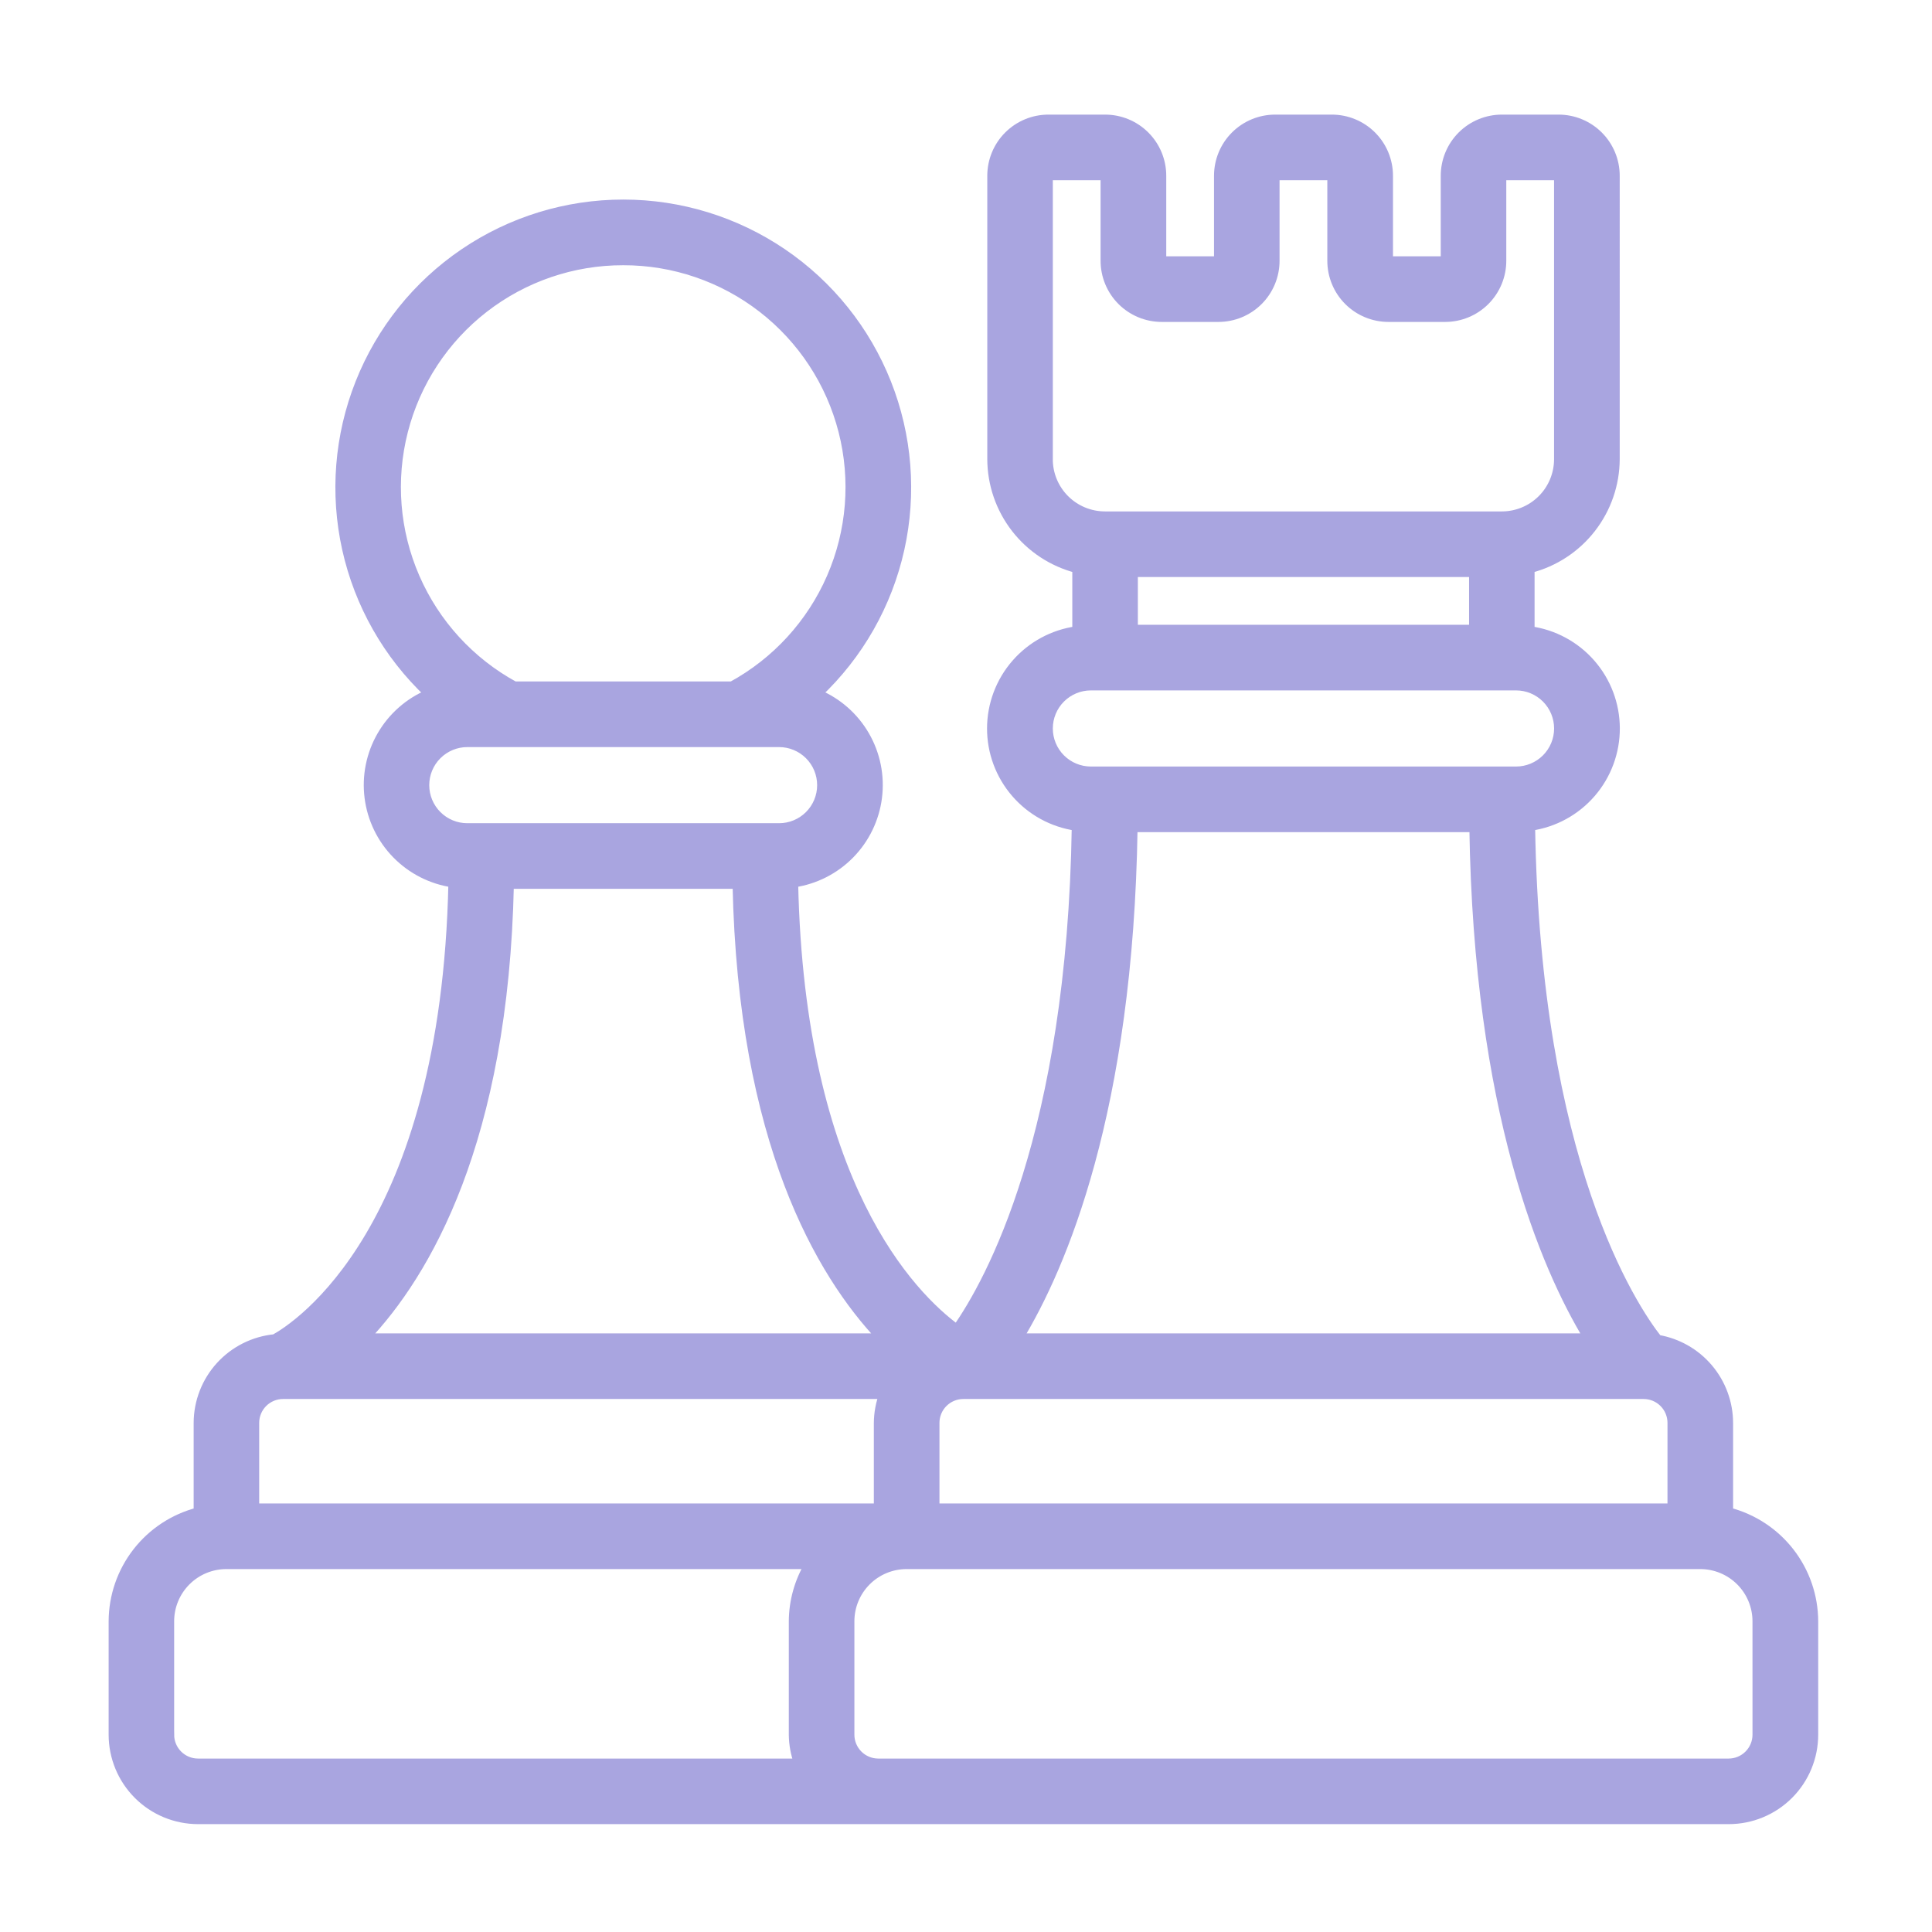 <?xml version="1.0" encoding="UTF-8" standalone="no"?>
<svg
   width="130"
   height="130"
   viewBox="0 0 130 130"
   fill="none"
   version="1.1"
   id="svg6"
   sodipodi:docname="icon-panel-chess.svg"
   inkscape:version="1.2.1 (9c6d41e410, 2022-07-14)"
   xml:space="preserve"
   xmlns:inkscape="http://www.inkscape.org/namespaces/inkscape"
   xmlns:sodipodi="http://sodipodi.sourceforge.net/DTD/sodipodi-0.dtd"
   xmlns="http://www.w3.org/2000/svg"
   xmlns:svg="http://www.w3.org/2000/svg"><defs
     id="defs10" /><sodipodi:namedview
     id="namedview8"
     pagecolor="#ffffff"
     bordercolor="#000000"
     borderopacity="0.25"
     inkscape:showpageshadow="2"
     inkscape:pageopacity="0.0"
     inkscape:pagecheckerboard="0"
     inkscape:deskcolor="#d1d1d1"
     showgrid="false"
     inkscape:zoom="2.1283914"
     inkscape:cx="36.412475"
     inkscape:cy="36.177556"
     inkscape:window-width="1920"
     inkscape:window-height="1057"
     inkscape:window-x="1912"
     inkscape:window-y="-8"
     inkscape:window-maximized="1"
     inkscape:current-layer="svg6" /><g
     style="fill:none;stroke:#ffffff;stroke-width:1.2;stroke-dasharray:none;stroke-opacity:1"
     id="g968"
     transform="translate(144.111,-4.44)"
     inkscape:export-filename="g968.svg"
     inkscape:export-xdpi="96"
     inkscape:export-ydpi="96"><path
       d="m -27.795,106.176 v -5.992 c -0.004,-1.349 -0.485,-2.654 -1.357,-3.683 -0.873,-1.029 -2.081,-1.717 -3.411,-1.942 -1.684,-2.134 -8.201,-11.911 -8.554,-34.521 1.586,-0.228 3.036,-1.02 4.083,-2.232 1.048,-1.212 1.622,-2.762 1.618,-4.363 -0.005,-1.602 -0.588,-3.148 -1.642,-4.354 -1.054,-1.206 -2.509,-1.991 -4.095,-2.21 v -4.183 c 1.634,-0.42 3.083,-1.37 4.119,-2.702 1.037,-1.331 1.603,-2.969 1.61,-4.656 V 16.266 c 0,-1.012 -0.402,-1.982 -1.117,-2.697 -0.716,-0.715 -1.686,-1.117 -2.697,-1.117 h -3.814 c -1.012,0 -1.982,0.402 -2.697,1.117 -0.715,0.715 -1.117,1.686 -1.117,2.697 v 5.722 h -3.814 v -5.722 c 0,-1.012 -0.402,-1.982 -1.117,-2.697 -0.715,-0.715 -1.686,-1.117 -2.697,-1.117 h -3.814 c -1.012,0 -1.982,0.402 -2.697,1.117 -0.715,0.715 -1.117,1.686 -1.117,2.697 v 5.722 h -3.814 v -5.722 c 0,-1.012 -0.402,-1.982 -1.117,-2.697 -0.715,-0.715 -1.685,-1.117 -2.697,-1.117 h -3.814 c -1.012,0 -1.982,0.402 -2.697,1.117 -0.715,0.715 -1.117,1.686 -1.117,2.697 v 19.072 c 0.006,1.686 0.571,3.323 1.606,4.654 1.035,1.331 2.482,2.282 4.115,2.704 v 4.183 c -1.587,0.219 -3.041,1.004 -4.095,2.21 -1.054,1.206 -1.637,2.753 -1.642,4.354 -0.004,1.602 0.57,3.151 1.618,4.363 1.048,1.212 2.498,2.005 4.083,2.232 -0.315,20.73 -5.819,30.676 -8.037,33.826 -2.998,-2.193 -10.545,-9.727 -10.974,-30.012 1.44,-0.21 2.771,-0.887 3.79,-1.926 1.019,-1.039 1.669,-2.383 1.852,-3.827 0.183,-1.444 -0.113,-2.907 -0.841,-4.167 -0.728,-1.26 -1.849,-2.246 -3.191,-2.809 2.781,-2.62 4.711,-6.014 5.54,-9.744 0.829,-3.73 0.519,-7.622 -0.89,-11.173 -1.409,-3.551 -3.853,-6.597 -7.013,-8.744 -3.161,-2.146 -6.893,-3.294 -10.714,-3.294 -3.821,0 -7.553,1.147 -10.714,3.294 -3.161,2.146 -5.604,5.192 -7.013,8.744 -1.409,3.551 -1.72,7.444 -0.89,11.173 0.829,3.73 2.759,7.124 5.54,9.744 -1.342,0.562 -2.463,1.549 -3.191,2.809 -0.728,1.26 -1.024,2.724 -0.841,4.167 0.182,1.444 0.833,2.788 1.852,3.827 1.019,1.039 2.35,1.715 3.79,1.926 -0.496,23.398 -10.465,29.823 -11.991,30.666 -1.407,0.139 -2.713,0.795 -3.665,1.841 -0.951,1.046 -1.48,2.409 -1.485,3.823 v 5.992 c -1.633,0.422 -3.08,1.372 -4.115,2.704 -1.035,1.331 -1.6,2.969 -1.606,4.654 v 7.629 c 0,1.517 0.603,2.973 1.676,4.046 1.073,1.073 2.528,1.675 4.046,1.675 h 102.99 c 1.517,0 2.973,-0.602 4.046,-1.675 1.073,-1.073 1.675,-2.529 1.675,-4.046 v -7.629 c -0.006,-1.686 -0.571,-3.323 -1.606,-4.654 -1.035,-1.331 -2.482,-2.282 -4.115,-2.704 z m -3.815,-0.271 h -49.587 v -5.722 c 0,-0.506 0.201,-0.991 0.559,-1.349 0.358,-0.358 0.843,-0.559 1.349,-0.559 h 45.773 c 0.506,0 0.991,0.201 1.349,0.559 0.357,0.358 0.558,0.843 0.558,1.349 z m -62.909,-41.959 c 0.364,17.304 5.624,26.203 9.71,30.515 h -34.734 c 4.085,-4.312 9.345,-13.211 9.71,-30.515 z m 49.578,-3.814 c 0.286,19.085 4.801,29.562 7.694,34.33 h -38.313 c 2.893,-4.768 7.408,-15.244 7.694,-34.33 z m -0.019,-17.165 v 3.814 h -22.887 v -3.814 z M -73.569,35.338 V 16.266 h 3.814 v 5.722 c 0,1.012 0.402,1.982 1.117,2.697 0.715,0.715 1.686,1.117 2.697,1.117 h 3.814 c 1.012,0 1.982,-0.402 2.697,-1.117 0.715,-0.715 1.117,-1.685 1.117,-2.697 v -5.722 h 3.814 v 5.722 c 0,1.012 0.402,1.982 1.117,2.697 0.715,0.715 1.685,1.117 2.697,1.117 h 3.814 c 1.012,0 1.982,-0.402 2.697,-1.117 0.715,-0.715 1.117,-1.685 1.117,-2.697 v -5.722 h 3.814 v 19.072 c 0,1.012 -0.402,1.982 -1.117,2.697 -0.715,0.715 -1.686,1.117 -2.697,1.117 h -26.701 c -1.012,0 -1.982,-0.402 -2.697,-1.117 -0.715,-0.715 -1.117,-1.686 -1.117,-2.697 z m 0,18.119 c 0,-0.759 0.301,-1.486 0.838,-2.023 0.536,-0.536 1.264,-0.838 2.023,-0.838 h 28.608 c 0.759,0 1.486,0.301 2.023,0.838 0.536,0.536 0.838,1.264 0.838,2.023 0,0.759 -0.301,1.486 -0.838,2.023 -0.536,0.536 -1.264,0.838 -2.023,0.838 h -28.608 c -0.759,0 -1.486,-0.301 -2.023,-0.838 -0.536,-0.536 -0.838,-1.264 -0.838,-2.023 z M -102.177,21.987 c 3.388,-0.006 6.681,1.118 9.358,3.193 2.677,2.075 4.587,4.984 5.426,8.266 0.839,3.282 0.561,6.75 -0.792,9.856 -1.353,3.106 -3.702,5.672 -6.676,7.293 h -14.632 c -2.974,-1.621 -5.324,-4.188 -6.676,-7.293 -1.353,-3.106 -1.631,-6.574 -0.792,-9.856 0.839,-3.282 2.749,-6.191 5.426,-8.266 2.678,-2.075 5.97,-3.199 9.358,-3.193 z m -13.351,35.284 c 0,-0.759 0.301,-1.486 0.838,-2.023 0.537,-0.536 1.264,-0.838 2.023,-0.838 h 20.979 c 0.759,0 1.486,0.301 2.023,0.838 0.537,0.536 0.838,1.264 0.838,2.023 0,0.759 -0.301,1.486 -0.838,2.023 -0.536,0.536 -1.264,0.838 -2.023,0.838 h -20.979 c -0.759,0 -1.486,-0.301 -2.023,-0.838 -0.536,-0.536 -0.838,-1.264 -0.838,-2.023 z m -11.443,42.912 c 0,-0.506 0.201,-0.991 0.559,-1.349 0.358,-0.358 0.843,-0.559 1.349,-0.559 h 40.402 c -0.226,0.611 -0.345,1.256 -0.351,1.907 v 5.722 h -41.959 z m -5.722,20.98 v -7.629 c 0,-1.012 0.402,-1.982 1.117,-2.697 0.715,-0.715 1.686,-1.117 2.697,-1.117 h 39.205 c -0.686,1.155 -1.053,2.471 -1.06,3.814 v 7.629 c 0.006,0.651 0.125,1.296 0.351,1.907 h -40.402 c -0.506,0 -0.991,-0.201 -1.349,-0.559 -0.358,-0.357 -0.559,-0.842 -0.559,-1.348 z m 106.804,0 c 0,0.506 -0.201,0.991 -0.559,1.348 -0.357,0.358 -0.842,0.559 -1.348,0.559 h -57.217 c -0.506,0 -0.991,-0.201 -1.349,-0.559 -0.358,-0.357 -0.559,-0.842 -0.559,-1.348 v -7.629 c 0,-1.012 0.402,-1.982 1.117,-2.697 0.715,-0.715 1.686,-1.117 2.697,-1.117 h 53.403 c 1.011,0 1.981,0.402 2.697,1.117 0.715,0.715 1.117,1.685 1.117,2.697 z"
       fill="#a9a5e0"
       id="path959"
       style="stroke:#a9a5e0;stroke-width:0.6;stroke-dasharray:none;stroke-opacity:1" /></g></svg>
